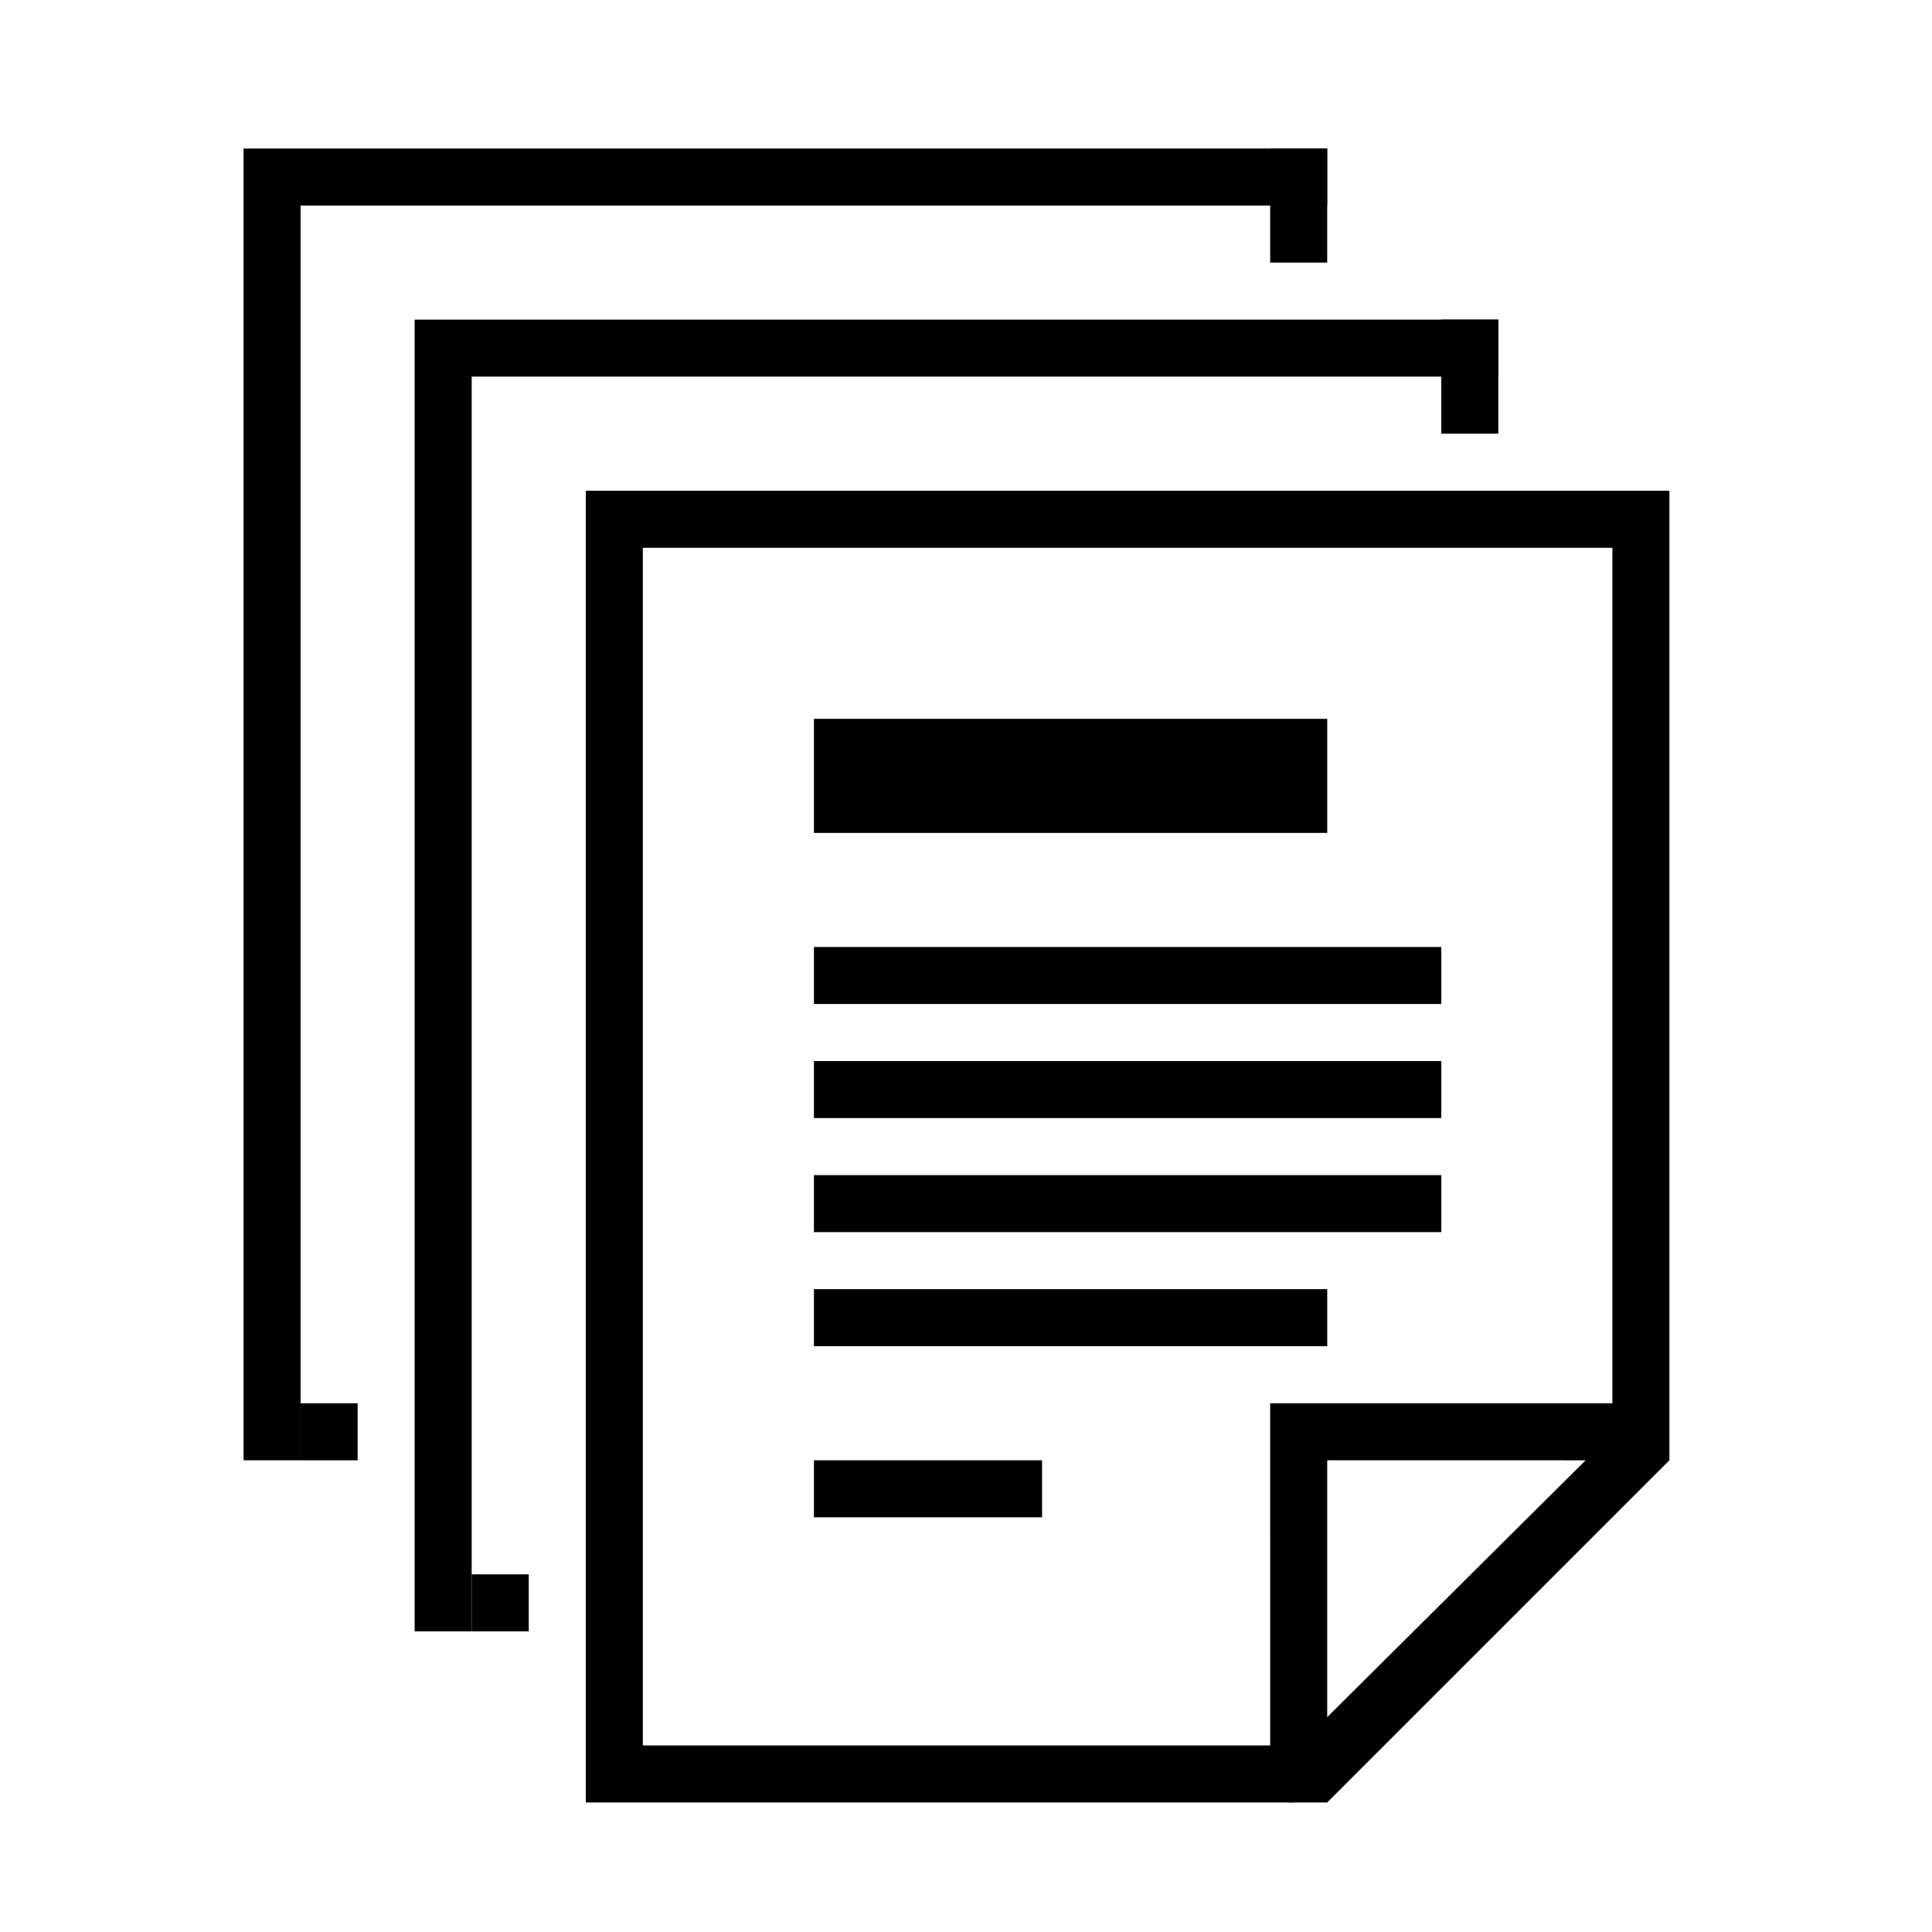 <?xml version="1.0" encoding="UTF-8"?>
<!-- The Best Svg Icon site in the world: iconSvg.co, Visit us! https://iconsvg.co -->
<svg fill="#000000" width="800px" height="800px" version="1.1" viewBox="144 144 512 512" xmlns="http://www.w3.org/2000/svg">
 <g>
  <path d="m486.15 621.68c-4.031 0-5.543-10.578-5.543-15.113l0.004-90.688h90.688c4.031 0 13.098 3.023 13.098 7.559 0 4.031-9.07 7.559-13.098 7.559l-75.574-0.004v75.57c0 4.031-5.039 15.117-9.574 15.117z"/>
  <path d="m299.24 621.68v-347.63h287.17v256.94l-90.688 90.688zm188.93-15.117 83.129-82.621v-234.78h-256.94v317.4z"/>
  <path d="m253.89 576.33v-347.63h287.17v15.113h-272.06v332.52z"/>
  <path d="m359.7 334.5h136.03v30.23h-136.03z"/>
  <path d="m359.7 394.96h166.26v15.113h-166.26z"/>
  <path d="m359.7 425.19h166.26v15.113h-166.26z"/>
  <path d="m359.7 455.42h166.26v15.113h-166.26z"/>
  <path d="m359.7 485.64h136.03v15.113h-136.03z"/>
  <path d="m359.7 530.99h60.457v15.113h-60.457z"/>
  <path d="m525.95 228.7h15.113v30.23h-15.113z"/>
  <path d="m269.01 561.22h15.113v15.113h-15.113z"/>
  <path d="m208.55 530.99v-347.63h287.17v15.117h-272.06v332.51z"/>
  <path d="m480.61 183.36h15.113v30.23h-15.113z"/>
  <path d="m223.66 515.88h15.113v15.113h-15.113z"/>
 </g>
</svg>